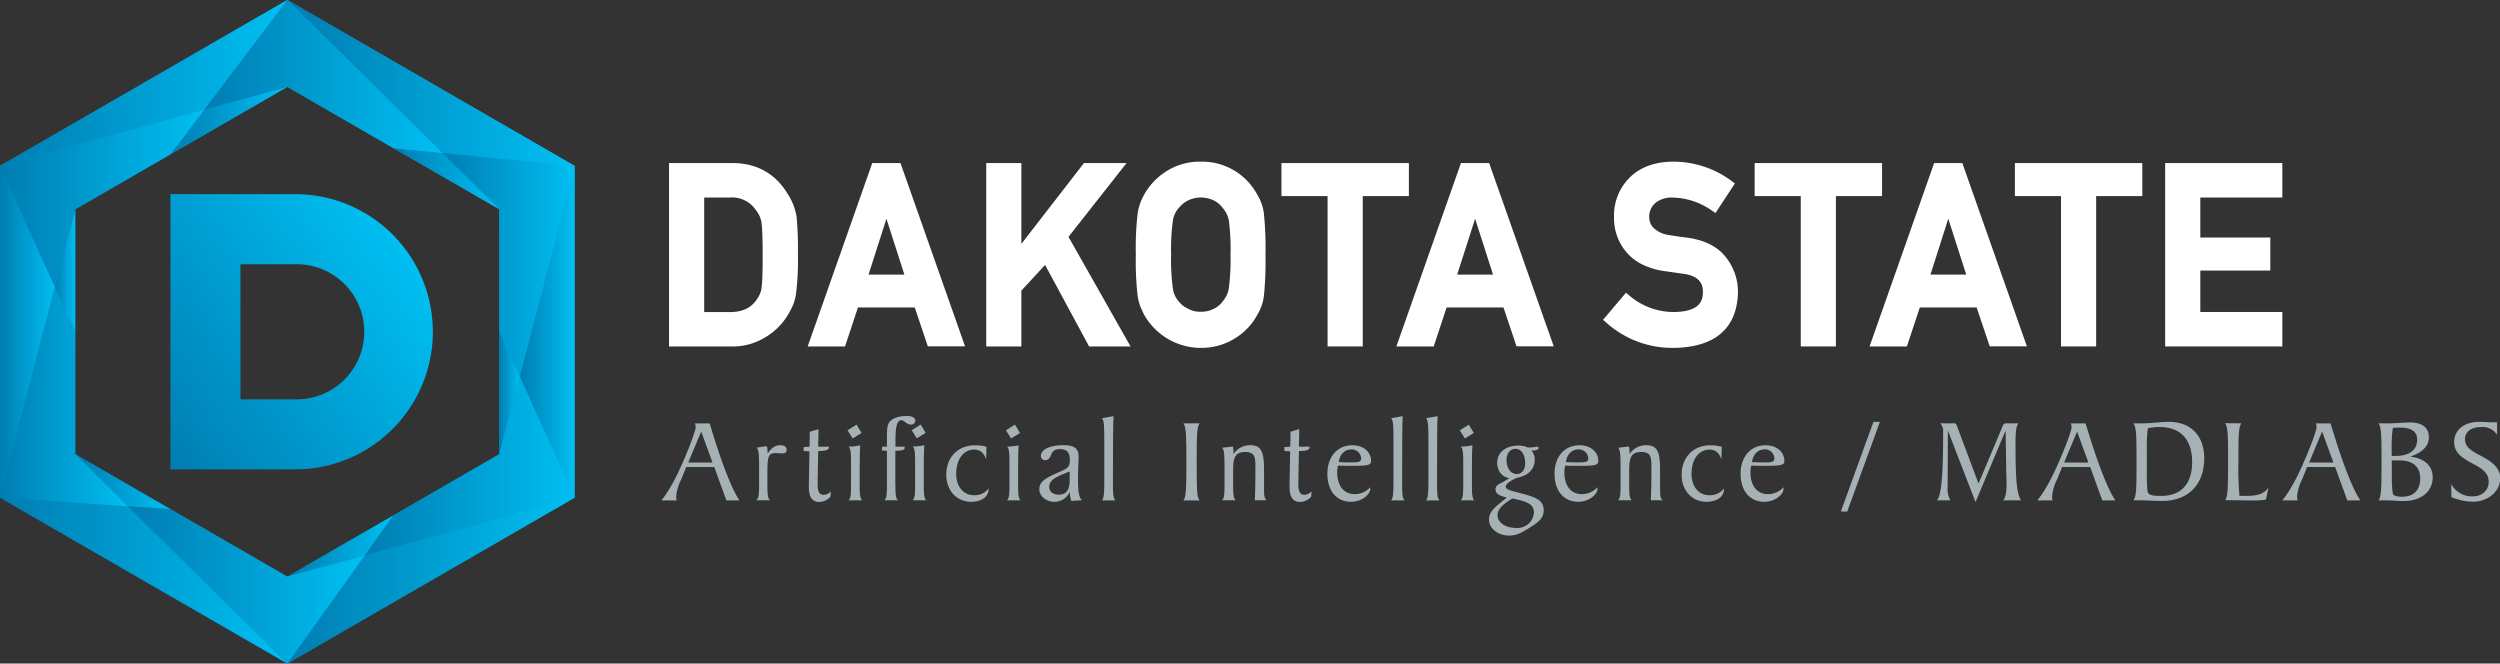 <svg id="Layer_1" data-name="Layer 1" xmlns="http://www.w3.org/2000/svg" xmlns:xlink="http://www.w3.org/1999/xlink" viewBox="0 0 788.67 209.32"><rect x="0" y="0" width="788.67" height="209.32" fill="#333333" stroke="none"/><defs><style>.cls-1{fill:url(#linear-gradient);}.cls-2{fill:url(#linear-gradient-2);}.cls-3{fill:url(#linear-gradient-3);}.cls-4{fill:url(#linear-gradient-4);}.cls-5{fill:url(#linear-gradient-5);}.cls-6{fill:url(#linear-gradient-6);}.cls-7{fill:url(#linear-gradient-7);}.cls-8{fill:url(#linear-gradient-8);}.cls-9{fill:url(#linear-gradient-9);}.cls-10{fill:url(#linear-gradient-10);}.cls-11{fill:url(#linear-gradient-11);}.cls-12{fill:url(#linear-gradient-12);}.cls-13{fill:url(#linear-gradient-13);}.cls-14{fill:url(#linear-gradient-14);}.cls-15{fill:url(#linear-gradient-15);}.cls-16{fill:url(#linear-gradient-16);}.cls-17{fill:url(#linear-gradient-17);}.cls-18{fill:url(#linear-gradient-18);}.cls-19{fill:url(#linear-gradient-19);}.cls-20{fill:url(#linear-gradient-20);}.cls-21{fill:#fff;}.cls-22{fill:#a6b1b6;}</style><linearGradient id="linear-gradient" x1="5.23" y1="164.46" x2="176.04" y2="44.86" gradientUnits="userSpaceOnUse"><stop offset="0" stop-color="#007db2"/><stop offset="1" stop-color="#00bff2"/></linearGradient><linearGradient id="linear-gradient-2" x1="42.09" y1="131.41" x2="124.48" y2="73.73" xlink:href="#linear-gradient"/><linearGradient id="linear-gradient-3" x1="163.93" y1="104.66" x2="181.27" y2="104.66" xlink:href="#linear-gradient"/><linearGradient id="linear-gradient-4" x1="157.53" y1="123.97" x2="163.93" y2="123.97" xlink:href="#linear-gradient"/><linearGradient id="linear-gradient-5" x1="90.64" y1="26.17" x2="181.27" y2="26.17" xlink:href="#linear-gradient"/><linearGradient id="linear-gradient-6" x1="0" y1="26.17" x2="90.64" y2="26.17" xlink:href="#linear-gradient"/><linearGradient id="linear-gradient-7" x1="0" y1="104.66" x2="17.34" y2="104.66" xlink:href="#linear-gradient"/><linearGradient id="linear-gradient-8" x1="0" y1="183.16" x2="90.64" y2="183.16" xlink:href="#linear-gradient"/><linearGradient id="linear-gradient-9" x1="90.64" y1="172.26" x2="124.08" y2="172.26" xlink:href="#linear-gradient"/><linearGradient id="linear-gradient-10" x1="90.64" y1="183.16" x2="181.27" y2="183.16" xlink:href="#linear-gradient"/><linearGradient id="linear-gradient-11" x1="53.79" y1="38.04" x2="90.64" y2="38.04" xlink:href="#linear-gradient"/><linearGradient id="linear-gradient-12" x1="124.1" y1="56.38" x2="157.53" y2="56.38" xlink:href="#linear-gradient"/><linearGradient id="linear-gradient-13" x1="17.34" y1="85.35" x2="23.74" y2="85.35" xlink:href="#linear-gradient"/><linearGradient id="linear-gradient-14" x1="23.74" y1="151.95" x2="53.76" y2="151.95" xlink:href="#linear-gradient"/><linearGradient id="linear-gradient-15" x1="139.51" y1="83.5" x2="181.27" y2="83.5" xlink:href="#linear-gradient"/><linearGradient id="linear-gradient-16" x1="64.43" y1="24.12" x2="139.51" y2="24.12" xlink:href="#linear-gradient"/><linearGradient id="linear-gradient-17" x1="0" y1="62.58" x2="64.43" y2="62.58" xlink:href="#linear-gradient"/><linearGradient id="linear-gradient-18" x1="0" y1="125.14" x2="40.4" y2="125.14" xlink:href="#linear-gradient"/><linearGradient id="linear-gradient-19" x1="40.4" y1="184.52" x2="115.07" y2="184.52" xlink:href="#linear-gradient"/><linearGradient id="linear-gradient-20" x1="115.07" y1="146.98" x2="181.27" y2="146.98" xlink:href="#linear-gradient"/></defs><path class="cls-1" d="M90.64,0,0,52.33V157l90.64,52.33L181.27,157V52.33Zm66.9,143.28-66.9,38.63-66.9-38.63V66l66.9-38.62L157.54,66Z" transform="translate(0 0)"/><path class="cls-2" d="M53.76,148.07H93.14a43.41,43.41,0,0,0,0-86.82H53.76Zm22.1-64.71H93.14a21.31,21.31,0,1,1,0,42.61H75.86Z" transform="translate(0 0)"/><polygon class="cls-3" points="181.27 52.34 181.27 156.99 163.93 118.76 181.27 52.34"/><polygon class="cls-4" points="163.93 118.76 157.53 143.28 157.53 104.66 163.93 118.76"/><polygon class="cls-5" points="181.27 52.34 139.51 48.24 90.64 0 181.27 52.34"/><polygon class="cls-6" points="90.64 0 64.43 34.61 0 52.34 90.64 0"/><polygon class="cls-7" points="17.34 90.55 0 156.99 0 52.34 17.34 90.55"/><polygon class="cls-8" points="90.64 209.32 0 156.99 40.4 159.73 90.64 209.32"/><polygon class="cls-9" points="124.08 162.6 115.07 175.2 90.64 181.91 124.08 162.6"/><polygon class="cls-10" points="181.27 156.99 90.64 209.32 115.07 175.2 181.27 156.99"/><polygon class="cls-11" points="90.64 27.41 53.78 48.67 64.43 34.61 90.64 27.41"/><polygon class="cls-12" points="157.53 66.03 124.1 46.73 139.51 48.24 157.53 66.03"/><polygon class="cls-13" points="23.74 66.03 23.74 104.66 17.34 90.55 23.74 66.03"/><polygon class="cls-14" points="53.76 160.63 40.4 159.73 23.74 143.28 53.76 160.63"/><polygon class="cls-15" points="181.27 52.34 163.93 118.76 157.53 104.66 157.53 66.03 139.51 48.24 181.27 52.34"/><polygon class="cls-16" points="139.51 48.24 124.1 46.73 124.08 46.73 90.64 27.41 64.43 34.61 90.64 0 139.51 48.24"/><polygon class="cls-17" points="64.43 34.61 53.78 48.67 53.76 48.7 23.74 66.03 17.34 90.55 0 52.34 64.43 34.61"/><polygon class="cls-18" points="40.4 159.73 0 156.99 17.34 90.55 23.74 104.66 23.74 143.28 40.4 159.73"/><polygon class="cls-19" points="115.07 175.2 90.64 209.32 40.4 159.73 53.76 160.63 90.64 181.91 115.07 175.2"/><polygon class="cls-20" points="181.27 156.99 115.07 175.2 124.08 162.6 157.53 143.28 163.93 118.76 181.27 156.99"/><path class="cls-21" d="M248.65,61.44c-3.87-6.58-9.75-9.95-17.49-10h-20.1v57.85h19.55a19.52,19.52,0,0,0,10.88-2.92,20.34,20.34,0,0,0,7-6.92,29.25,29.25,0,0,0,1.59-3,15.77,15.77,0,0,0,1-3.48,82.83,82.83,0,0,0,.64-12.59,116,116,0,0,0-.41-11.92A18.37,18.37,0,0,0,248.65,61.44Zm-26.5.87h8.14a9,9,0,0,1,8.18,4l.09.12a8,8,0,0,1,1.72,4.17c.22,2,.32,5.4.32,10.09s-.1,8.12-.31,9.81a7.88,7.88,0,0,1-1.41,3.76l-.08.11c-1.75,2.74-4.55,4.08-8.55,4.08h-8.1Z" transform="translate(0 0)"/><path class="cls-21" d="M275.17,51.44,254.8,109.29h11.78L270.65,97h17.93l4.12,12.25h11.74L284.07,51.44ZM285.3,86.62H274L279.64,69Z" transform="translate(0 0)"/><polygon class="cls-21" points="355.39 51.44 341.95 51.44 322.21 76.93 322.21 51.44 311.13 51.44 311.13 109.29 322.21 109.29 322.21 91.68 329.69 83.58 343.57 109.29 356.65 109.29 337.07 74.72 355.39 51.44"/><path class="cls-21" d="M396.73,61.6A19.74,19.74,0,0,0,378.79,51a19.42,19.42,0,0,0-11.3,3.34,20.37,20.37,0,0,0-6.65,7.26,17.1,17.1,0,0,0-1.95,5.72,94.81,94.81,0,0,0-.57,13.06,94.68,94.68,0,0,0,.57,12.95,16.92,16.92,0,0,0,.82,3.27c.32.76.69,1.58,1.11,2.47a20.58,20.58,0,0,0,17.95,10.68h.07a20.05,20.05,0,0,0,11.39-3.42,19.41,19.41,0,0,0,6.5-7.19,14.75,14.75,0,0,0,2-5.84,108.63,108.63,0,0,0,.49-12.92,106.19,106.19,0,0,0-.5-13A14.54,14.54,0,0,0,396.73,61.6Zm-25,4.19.08-.1a8.74,8.74,0,0,1,2.85-2.39,9.39,9.39,0,0,1,4.17-1,9.86,9.86,0,0,1,4.24,1,8.23,8.23,0,0,1,2.72,2.38l.1.13a8.19,8.19,0,0,1,1.79,3.82,71.06,71.06,0,0,1,.52,10.76A70.55,70.55,0,0,1,387.65,91a8.29,8.29,0,0,1-1.8,3.93l-.1.13a7.61,7.61,0,0,1-2.68,2.28l-.06,0a8.2,8.2,0,0,1-4.22,1,7.8,7.8,0,0,1-4.09-1l-.11-.06A7.89,7.89,0,0,1,371.77,95l-.08-.09A7.93,7.93,0,0,1,370,91a66.29,66.29,0,0,1-.55-10.65A67,67,0,0,1,370,69.61,7.8,7.8,0,0,1,371.69,65.79Z" transform="translate(0 0)"/><polygon class="cls-21" points="444.46 51.44 404.26 51.44 404.26 61.86 418.81 61.86 418.81 109.29 429.9 109.29 429.9 61.86 444.46 61.86 444.46 51.44"/><path class="cls-21" d="M460.88,51.44l-20.37,57.85h11.78L456.36,97H474.3l4.11,12.25h11.74L469.78,51.44ZM471,86.62H459.69L465.35,69Z" transform="translate(0 0)"/><path class="cls-21" d="M532.42,75c-2.5-.32-4.48-.61-5.88-.85a8.76,8.76,0,0,1-4.89-2.25,4.63,4.63,0,0,1-1.37-3.22,5.73,5.73,0,0,1,2.06-4.76,8.21,8.21,0,0,1,5.23-1.6,22.34,22.34,0,0,1,12.32,4l1.29.88,6.12-9.33L546.14,57A30.87,30.87,0,0,0,528,51c-5.86,0-10.48,1.69-13.73,4.86a16.8,16.8,0,0,0-5.09,12.69,16.4,16.4,0,0,0,4.05,11.17c2.61,3,6.41,4.89,11.34,5.73l7,1c3.95.7,5.7,2.5,5.65,5.84-.05,2.58-1,6-9,6.14a21.54,21.54,0,0,1-14.11-5.1l-1.16-1-7.23,8.55,1.12,1a31.15,31.15,0,0,0,21.29,7.86c9-.11,19.77-3.22,20.14-17.47a17.47,17.47,0,0,0-3.87-11.19C541.83,77.8,537.79,75.75,532.42,75Z" transform="translate(0 0)"/><polygon class="cls-21" points="593.73 51.44 553.54 51.44 553.54 61.86 568.08 61.86 568.08 109.29 579.17 109.29 579.17 61.86 593.73 61.86 593.73 51.44"/><path class="cls-21" d="M610.16,51.44l-20.37,57.85h11.77L605.64,97h17.93l4.12,12.25h11.73L619.05,51.44Zm10.12,35.18H609L614.62,69Z" transform="translate(0 0)"/><polygon class="cls-21" points="635.63 61.86 650.18 61.86 650.18 109.29 661.27 109.29 661.27 61.86 675.83 61.86 675.83 51.44 635.63 51.44 635.63 61.86"/><polygon class="cls-21" points="720 62.31 720 51.44 683.04 51.44 683.04 109.29 720 109.29 720 98.42 694.13 98.42 694.13 85.35 716.21 85.35 716.21 74.93 694.13 74.93 694.13 62.31 720 62.31"/><path class="cls-22" d="M215.77,145c2.69-6.21,3.71-9.7,3.71-10.27a2.78,2.78,0,0,0-.3-1.17h4.7c3.94,13.23,7.24,21.22,9.4,24.29h-4.13l-3.83-10.53h-8.83l-1.63,4a14.14,14.14,0,0,0-1.55,5.38,4.37,4.37,0,0,0,.19,1.17h-4.86C211.11,154.85,213.34,150.64,215.77,145Zm9,.91-3.56-9.78-4.09,9.78Z" transform="translate(0 0)"/><path class="cls-22" d="M239.47,153v-4.81c0-4.21,0-6.37-.8-6.94,1.67-.27,2.58-.46,2.85-.46.72,0,.53.65.64,2.32,1.18-1.82,2.39-2.66,4-2.66,1.33,0,2,.57,2,1.44s-.5,1.14-1.48,1.14c-.65,0-1.33-.11-2.05-.11-2.27,0-2.54,1.25-2.54,5.91,0,1.33,0,2.84,0,4.78,0,2.31.15,3.64.79,4.2h-4.32C239.39,157.28,239.47,155.76,239.47,153Z" transform="translate(0 0)"/><path class="cls-22" d="M253.53,142.27v-1.22l1.86-.15.07-4.7,2.77-.83-.11,5.53h3.07c.26,0,.3,0,.3.23,0,.76-1,1.14-3.07,1.14h-.3l-.19,10v.27c0,2.43.45,3.56,1.93,3.56a3,3,0,0,0,2.24-1.13l-.12,1.7a4.71,4.71,0,0,1-3.6,1.67c-2.16,0-3.22-1.59-3.22-4.78v-.3l.19-10.88Z" transform="translate(0 0)"/><path class="cls-22" d="M267.37,135.75l2.84-1.79,1.6,2.62L269,138.32Zm1.1,17.28v-5.76c0-3.79,0-5.88-.8-6.37a19.07,19.07,0,0,0,3.72-.42c-.15,1.33-.19,4.82-.19,10.47v2.16c0,2.57.08,4.17.8,4.73h-4.33C268.4,157.28,268.47,155.76,268.47,153Z" transform="translate(0 0)"/><path class="cls-22" d="M282.48,153c0,2.73.07,4.25.79,4.81H279c.72-.56.8-2.08.8-4.81v-10.8a10,10,0,0,1-1.52-.12V140.9h1.52v-1.82c0-2.84,0-4.59.57-5.61.72-1.33,2.8-2.24,5.72-2.24,1.78,0,2.69.61,2.69,1.56a1.33,1.33,0,0,1-1.48,1.14c-1.33,0-2.05-1.37-2.92-1.37-1.4,0-1.89,2.05-1.89,6.29,0,.65,0,1.33,0,2.05h2.91c0,.11,0,.19,0,.3,0,.88-.83.91-2.95,1V153Zm5.15-17.28,2.81-1.79,1.59,2.62-2.81,1.74ZM288.69,153v-5.76c0-3.79,0-5.88-.79-6.37a19,19,0,0,0,3.71-.42c-.15,1.33-.19,4.82-.19,10.47v2.16c0,2.57.08,4.17.8,4.73H287.9C288.62,157.28,288.69,155.76,288.69,153Z" transform="translate(0 0)"/><path class="cls-22" d="M311.9,154.17c0,2.58-2.27,4.13-5.57,4.13-4.36,0-7.81-3.37-7.81-8.57,0-5.46,3.72-9.25,9-9.25a13.46,13.46,0,0,1,3.68.46l-.11,4c-.69-2.09-1.94-3.11-3.76-3.11-3.33,0-5.68,3-5.68,7.7,0,4.05,2.35,6.7,5.61,6.7a5.6,5.6,0,0,0,4.62-2.12Z" transform="translate(0 0)"/><path class="cls-22" d="M317.35,135.75l2.84-1.79,1.59,2.62-2.8,1.74Zm1.1,17.28v-5.76c0-3.79,0-5.88-.8-6.37a19.07,19.07,0,0,0,3.72-.42c-.16,1.33-.19,4.82-.19,10.47v2.16c0,2.57.07,4.17.79,4.73h-4.32C318.37,157.28,318.45,155.76,318.45,153Z" transform="translate(0 0)"/><path class="cls-22" d="M337.46,155.12a5.17,5.17,0,0,1-4.81,3.18c-2.73,0-4.78-1.86-4.78-4,0-2.5,2.35-3.68,6.26-5.38,2.76-1.22,3.37-1.6,3.37-3.79,0-2.43-.95-3.45-3.18-3.45a2.67,2.67,0,0,0-2.32,1c-.56.76-.72,2.5-2.23,2.5a1.29,1.29,0,0,1-1.4-1.4c0-1.78,2.46-3.34,7.2-3.34,3.37,0,4.7,1.07,4.7,3.64,0,1.25-.19,3.64-.19,7.39s.42,5.8,1.29,6.33l-3.41.23A9.89,9.89,0,0,1,337.46,155.12ZM331,153.6c0,1.48,1.18,2.46,3,2.46,2.42,0,3.45-1.48,3.45-4.66v-2.65C333.29,150.34,331,151.36,331,153.6Z" transform="translate(0 0)"/><path class="cls-22" d="M348.37,151.93c0-1.93,0-4.28,0-7.16v-5.84c0-4.36-.07-6.6-.79-7l3.71-.65c-.15,1.63-.19,7.77-.19,18.73v3c0,2.73.08,4.29.8,4.85h-4.32C348.26,157.39,348.37,155.42,348.37,151.93Z" transform="translate(0 0)"/><path class="cls-22" d="M374.26,146.74v-1.56c0-6.86,0-10.61-.95-11.63h5.15c-.91.91-.94,4.32-.94,10.65v3c0,6.34,0,9.78.94,10.69h-5.15C374.22,156.9,374.26,153.3,374.26,146.74Z" transform="translate(0 0)"/><path class="cls-22" d="M386.29,153v-4.81c0-4.21,0-6.37-.79-6.94l3.45-.38a9.77,9.77,0,0,1,.19,1.9v.49a6.18,6.18,0,0,1,5.34-2.81c3.94,0,4.29,3,4.29,8.61V154c0,1.93,0,3.18.79,3.82h-3.71c.15-3.22.19-6.36.19-9.43v-.91c0-3.19-.12-4.89-3.23-4.89-3.79,0-3.79,2.65-3.79,6.78V153c0,2.73.08,4.25.8,4.81H385.5C386.22,157.28,386.29,155.76,386.29,153Z" transform="translate(0 0)"/><path class="cls-22" d="M405.18,142.27v-1.22l1.86-.15.08-4.7,2.76-.83-.11,5.53h3.07c.27,0,.3,0,.3.23,0,.76-1,1.14-3.07,1.14h-.3l-.19,10v.27c0,2.43.46,3.56,1.93,3.56a3,3,0,0,0,2.24-1.13l-.11,1.7a4.71,4.71,0,0,1-3.6,1.67c-2.16,0-3.23-1.59-3.23-4.78v-.3l.19-10.88Z" transform="translate(0 0)"/><path class="cls-22" d="M432.28,154.17c0,1.82-2.66,4.13-6.07,4.13-4.47,0-7.46-3.37-7.46-8.83s3.18-9,7.88-9c3.6,0,5.91,2.16,5.91,5,0,1.48-1.78,1.48-6.74,1.48-1.1,0-2.35,0-3.68-.08a7.6,7.6,0,0,0-.27,2.16c0,4.44,2.24,6.86,5.58,6.86a6.62,6.62,0,0,0,4.85-2.2Zm-9.59-8.38c.41,0,1.21.08,2.54.08h.49c2.69,0,3.68,0,3.68-1.29a3,3,0,0,0-3.11-2.81c-2.09,0-3.68,1.63-3.94,4Z" transform="translate(0 0)"/><path class="cls-22" d="M439.6,151.93c0-1.93,0-4.28,0-7.16v-5.84c0-4.36-.07-6.6-.79-7l3.71-.65c-.15,1.63-.19,7.77-.19,18.73v3c0,2.73.08,4.29.8,4.85h-4.32C439.49,157.39,439.6,155.42,439.6,151.93Z" transform="translate(0 0)"/><path class="cls-22" d="M450.62,151.93c0-1.93,0-4.28,0-7.16v-5.84c0-4.36-.08-6.6-.8-7l3.71-.65c-.15,1.63-.19,7.77-.19,18.73v3c0,2.73.08,4.29.8,4.85h-4.32C450.51,157.39,450.62,155.42,450.62,151.93Z" transform="translate(0 0)"/><path class="cls-22" d="M460.51,135.75l2.84-1.79,1.59,2.62-2.8,1.74Zm1.1,17.28v-5.76c0-3.79,0-5.88-.8-6.37a19.07,19.07,0,0,0,3.72-.42c-.16,1.33-.19,4.82-.19,10.47v2.16c0,2.57.07,4.17.79,4.73h-4.32C461.53,157.28,461.61,155.76,461.61,153Z" transform="translate(0 0)"/><path class="cls-22" d="M485.24,140.86l.08.46c0,.11,0,.23,0,.38a4,4,0,0,1-2.24.41,4,4,0,0,1,1.06,3c0,2.88-1.93,4.89-5.68,5.65-2.32,1.06-3.45,2-3.45,2.73,0,1,1.7,1.32,5.08,2.2,4.55,1.21,6.9,2.16,6.9,5.27,0,2.65-1.9,3.94-4.82,5.76-1.93,1.1-3.45,2.23-6.06,2.23-3.6,0-6.37-2.27-6.37-5,0-3,2.46-4.28,5.61-7-2.43-.57-3.56-1.25-3.56-2.58,0-1.78,2-1.74,4.32-3.56-2.28-.3-3.79-2.28-3.79-4.85,0-3.15,2.61-5.39,6.71-5.39a6.49,6.49,0,0,1,2.95.61A16.72,16.72,0,0,0,485.24,140.86Zm-12.81,21.65c0,2.35,2.46,4.05,6.1,4.05a5.21,5.21,0,0,0,5.38-4.81c0-2.77-2.19-3.53-6.82-4.51C473.94,159.17,472.43,160.73,472.43,162.51Zm5.68-20.93c-1.63,0-2.84,1.33-2.84,3.6,0,2.62,1.44,4.36,3.22,4.36,1.52,0,2.66-1.25,2.66-3.37C481.15,143.33,479.78,141.58,478.11,141.58Z" transform="translate(0 0)"/><path class="cls-22" d="M503.94,154.17c0,1.82-2.65,4.13-6.06,4.13-4.48,0-7.47-3.37-7.47-8.83s3.18-9,7.88-9c3.6,0,5.92,2.16,5.92,5,0,1.48-1.79,1.48-6.75,1.48-1.1,0-2.35,0-3.68-.08a7.62,7.62,0,0,0-.26,2.16c0,4.44,2.23,6.86,5.57,6.86a6.62,6.62,0,0,0,4.85-2.2Zm-9.59-8.38c.42,0,1.21.08,2.54.08h.49c2.69,0,3.68,0,3.68-1.29a3,3,0,0,0-3.11-2.81c-2.08,0-3.68,1.63-3.94,4Z" transform="translate(0 0)"/><path class="cls-22" d="M511.23,153v-4.81c0-4.21,0-6.37-.8-6.94l3.45-.38a9.77,9.77,0,0,1,.19,1.9v.49a6.19,6.19,0,0,1,5.35-2.81c3.94,0,4.28,3,4.28,8.61V154c0,1.93,0,3.18.79,3.82h-3.71c.15-3.22.19-6.36.19-9.43v-.91c0-3.19-.11-4.89-3.22-4.89-3.79,0-3.79,2.65-3.79,6.78V153c0,2.73.07,4.25.79,4.81h-4.32C511.15,157.28,511.23,155.76,511.23,153Z" transform="translate(0 0)"/><path class="cls-22" d="M543.88,154.17c0,2.58-2.27,4.13-5.57,4.13-4.36,0-7.81-3.37-7.81-8.57,0-5.46,3.72-9.25,9-9.25a13.38,13.38,0,0,1,3.67.46l-.11,4c-.68-2.09-1.93-3.11-3.75-3.11-3.34,0-5.69,3-5.69,7.7,0,4.05,2.35,6.7,5.61,6.7a5.6,5.6,0,0,0,4.62-2.12Z" transform="translate(0 0)"/><path class="cls-22" d="M562.65,154.17c0,1.82-2.66,4.13-6.07,4.13-4.47,0-7.47-3.37-7.47-8.83s3.19-9,7.89-9c3.6,0,5.91,2.16,5.91,5,0,1.48-1.78,1.48-6.75,1.48-1.1,0-2.35,0-3.67-.08a7.6,7.6,0,0,0-.27,2.16c0,4.44,2.24,6.86,5.57,6.86a6.63,6.63,0,0,0,4.86-2.2Zm-9.59-8.38c.41,0,1.21.08,2.54.08h.49c2.69,0,3.67,0,3.67-1.29a2.94,2.94,0,0,0-3.1-2.81c-2.09,0-3.68,1.63-3.95,4Z" transform="translate(0 0)"/><path class="cls-22" d="M591,133.09h2.05l-10.31,28.28h-2Z" transform="translate(0 0)"/><path class="cls-22" d="M614.49,135.82l-.07,16.57v1.17a7.41,7.41,0,0,0,.87,4.28H611c1.51-1.32,2-8.49,2-21.64a3.23,3.23,0,0,0-.94-2.65h4.24c.57,0,.72,0,1,.68l6.86,18.31,7.62-18.12c.26-.72.49-.87,1.25-.87h3.71c-.72.94-.91,2.88-.91,5.91,0,10.42.23,16.38,1.79,18.38H632c.88-1.32,1-3,1-5.49l-.08-3.26-.22-13.27-9.48,22.56Z" transform="translate(0 0)"/><path class="cls-22" d="M649.82,145c2.7-6.21,3.72-9.7,3.72-10.27a2.78,2.78,0,0,0-.3-1.17h4.7c3.94,13.23,7.24,21.22,9.4,24.29h-4.13l-3.83-10.53h-8.84l-1.63,4a14.14,14.14,0,0,0-1.55,5.38,4.81,4.81,0,0,0,.19,1.17H642.7C645.16,154.85,647.4,150.64,649.82,145Zm9,.91-3.56-9.78-4.1,9.78Z" transform="translate(0 0)"/><path class="cls-22" d="M674,146.74v-1.56c0-6.86,0-10.61-1-11.63h2.77c3.18,0,5.87-.46,8.41-.46,7.09,0,11.18,4.51,11.18,11.49,0,8.22-5,13.45-13.26,13.45-2.58,0-4.7-.19-6.52-.19h-2.58C674,156.9,674,153.3,674,146.74Zm3.26-3.83v5.53a61.94,61.94,0,0,0,.19,6.41c.18,1.29,1.17,1.59,4.39,1.59,6.26,0,9.71-3.86,9.71-10.65,0-7.09-3.6-11.07-10.24-11.07a17.27,17.27,0,0,0-3.75.38A51.06,51.06,0,0,0,677.27,142.91Z" transform="translate(0 0)"/><path class="cls-22" d="M707.09,133.55c-.91.94-.94,4.55-.94,11.07v1.55a85.46,85.46,0,0,0,.34,10.27c.72,0,1.36,0,2,0,3.52,0,5.68-.53,7.16-2.65l-.83,3.79a21.06,21.06,0,0,1-3.79.3c-2,0-4.59-.08-7.77-.08h-1.33c.91-.94.95-4.54.95-11.1v-1.56c0-6.86,0-10.61-.95-11.63Z" transform="translate(0 0)"/><path class="cls-22" d="M727.11,145c2.69-6.21,3.71-9.7,3.71-10.27a2.78,2.78,0,0,0-.3-1.17h4.7c3.94,13.23,7.24,21.22,9.4,24.29h-4.13l-3.83-10.53h-8.83l-1.63,4a14.14,14.14,0,0,0-1.55,5.38,4.77,4.77,0,0,0,.18,1.17H720C722.45,154.85,724.68,150.64,727.11,145Zm9,.91-3.56-9.78-4.09,9.78Z" transform="translate(0 0)"/><path class="cls-22" d="M750.34,157.84c.91-.94.95-4.54.95-11.1v-1.56c0-6.86,0-10.61-.95-11.63h3.19c2.42,0,4.7-.27,6.86-.27,3.79,0,5.83,1.71,5.83,4.59s-2,4.85-5.87,6.18c4.59.57,7.09,2.92,7.09,6.55,0,4.25-3.38,7.47-9.21,7.47-1.94,0-3.68-.23-5.31-.23Zm4.21-14h1c4.74,0,7-2,7-5.16,0-2.54-1.82-3.79-5.5-3.79-.68,0-1.4,0-2.2.12a45.2,45.2,0,0,0-.34,7.58v1.25Zm0,6.06a36.53,36.53,0,0,0,.3,5.8c.19.65,1.22,1,3,1,3.61,0,5.65-2.12,5.65-5.76s-2.23-5.69-6.59-5.69h-2.39Z" transform="translate(0 0)"/><path class="cls-22" d="M773.28,152.73a7.46,7.46,0,0,0,6.82,3.86c3,0,5-2,5-4.62,0-2.28-1.36-3.68-4-5.16-3.94-2.12-6.9-3.6-6.9-7.39,0-3.52,2.92-6.33,7.88-6.33,1.94,0,3.3.15,4,.15.19,0,.42,0,.72,0h.95v3.94a5.38,5.38,0,0,0-5-2.46c-3.34,0-5.12,1.59-5.12,3.83,0,2.69,2.31,3.83,5.27,5.38,3.9,2.09,5.84,4,5.84,7,0,3.9-3.64,7.35-8.69,7.35a19,19,0,0,1-6.7-1.44Z" transform="translate(0 0)"/></svg>
